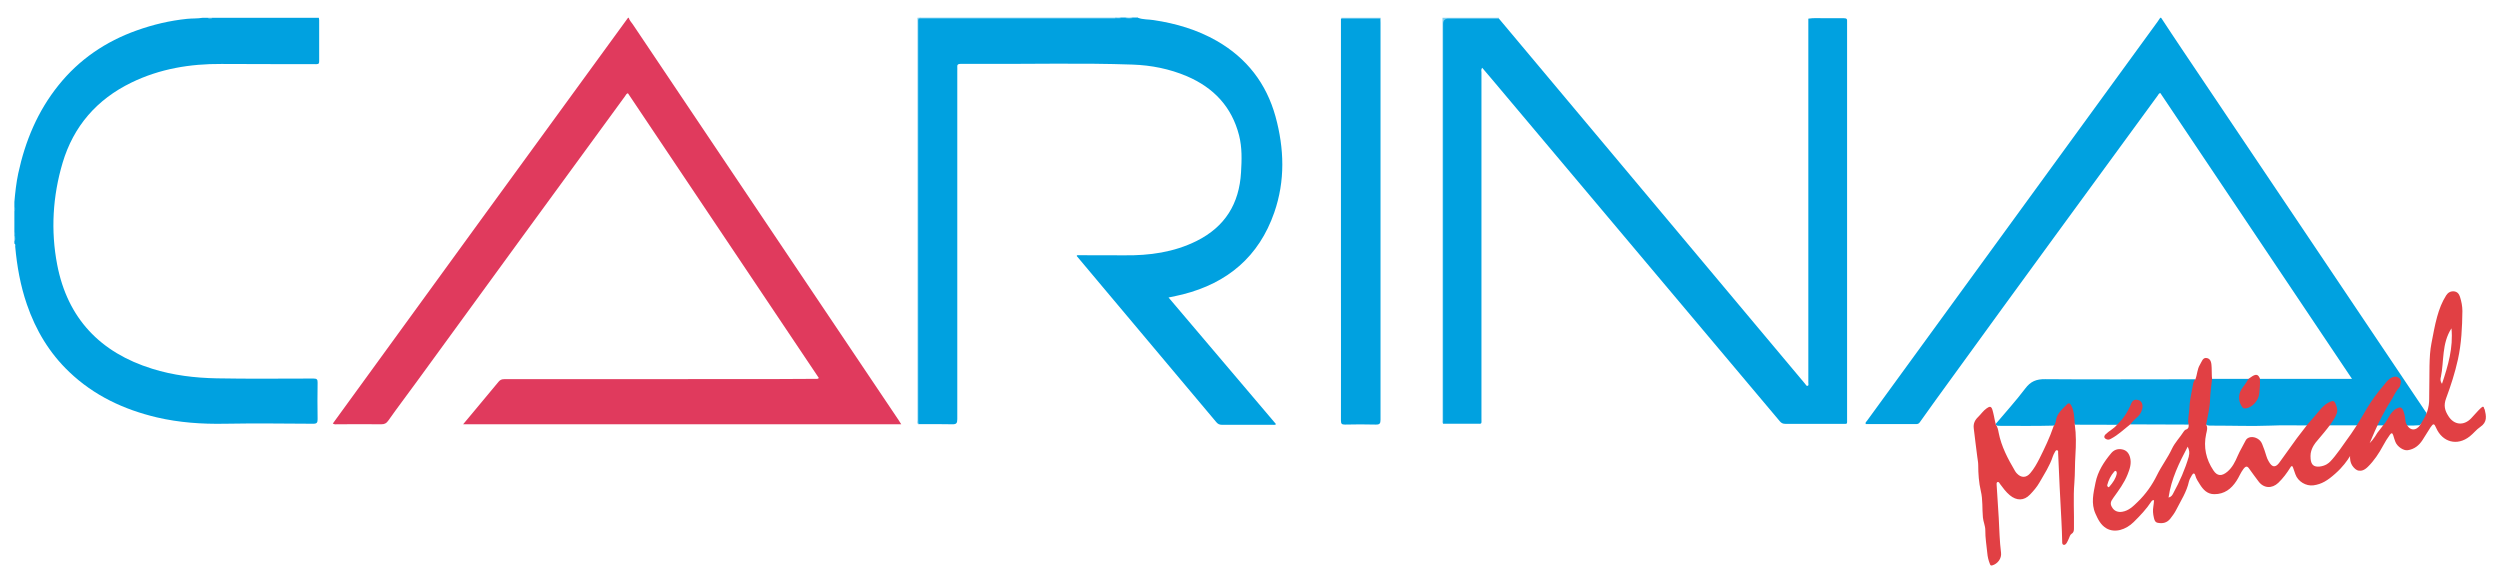 <?xml version="1.0" encoding="UTF-8"?><svg id="Calque_3" xmlns="http://www.w3.org/2000/svg" viewBox="0 0 240 55.98"><defs><style>.cls-1{fill:#42b9e8;}.cls-2{fill:#3eb8e8;}.cls-3{fill:#40b8e8;}.cls-4{fill:#00a1e0;}.cls-5{fill:#e14044;}.cls-6{fill:#85d1f0;}.cls-7{fill:#3ab6e7;}.cls-8{fill:#e03a5d;}.cls-9{fill:#7fcfef;}</style></defs><path class="cls-8" d="M60.36,1.71c.07,.25,.25,.43,.39,.63,4.15,6.19,8.31,12.38,12.47,18.57,4.35,6.47,8.7,12.94,13.04,19.41,.08,.12,.16,.25,.26,.41H44.46c.34-.41,.66-.78,.97-1.16,.81-.97,1.62-1.94,2.43-2.92,.15-.18,.3-.25,.54-.25,1.59,0,3.19,0,4.78,0,7.07,0,14.13,0,21.2-.01,1.29,0,2.59-.01,3.88-.02,.11,0,.23,.04,.35-.08-6.11-9.11-12.22-18.23-18.33-27.34-.16,.05-.21,.19-.28,.29-6.66,9.12-13.33,18.23-19.97,27.37-.92,1.27-1.87,2.51-2.77,3.79-.17,.24-.35,.33-.65,.33-1.41-.02-2.81,0-4.22,0-.13,0-.27,.04-.44-.07C41.39,27.65,50.84,14.68,60.29,1.71c.03,0,.05,0,.08,0Z"/><path class="cls-4" d="M109.25,1.71c.48,.18,1,.14,1.5,.22,2.14,.32,4.18,.92,6.07,2,2.87,1.65,4.75,4.08,5.63,7.26,.84,3.07,.94,6.16-.12,9.21-1.47,4.23-4.48,6.77-8.78,7.86-.43,.11-.87,.19-1.37,.3,3.46,4.07,6.88,8.11,10.32,12.16-.12,.1-.24,.06-.34,.06-1.62,0-3.24,0-4.86,0-.24,0-.39-.08-.54-.26-3.61-4.3-7.23-8.6-10.84-12.9-.85-1.02-1.71-2.03-2.56-3.05,.03-.03,.04-.07,.06-.07,1.51,0,3.01,0,4.52,.01,2.41,.03,4.75-.29,6.94-1.38,2.72-1.36,4.09-3.57,4.26-6.59,.07-1.19,.11-2.37-.19-3.55-.7-2.74-2.44-4.57-5-5.67-1.67-.71-3.43-1.06-5.23-1.12-4.91-.17-9.81-.04-14.72-.07-.59,0-1.18,.01-1.77,0-.27,0-.36,.09-.33,.34,.01,.1,0,.2,0,.3,0,11.16,0,22.32,0,33.47,0,.39-.09,.5-.49,.49-1.08-.03-2.16-.01-3.24-.01-.08-.14-.04-.29-.04-.44,0-12.68,0-25.37,0-38.05,0-.58-.08-.51,.53-.51,6.11,0,12.22,0,18.33,0,.23-.02,.46,.04,.68-.04h.3c.28,.06,.55,.06,.83,0h.45Z"/><path class="cls-4" d="M207.47,1.71c.66,1,1.32,2.01,1.99,3,3.86,5.75,7.72,11.5,11.59,17.24,3.92,5.84,7.85,11.68,11.77,17.52,.04,.06,.09,.12,.13,.18-.03,.5-.28,.87-.67,1.17-.19,.01-.39,.02-.58,.03-4.95-.03-8.24-.02-10.36-.01-1.14,0-2.28-.03-3.42,.02-1.86,.07-3.31,0-5.52,0-.2,0-.4,.02-.59-.07-.17-.35-.02-.71,.05-1.04,.1-.49,.16-.98,.18-1.48,.02-.56,.18-1.11,.16-1.67,0-.1,.03-.2,.15-.23,4.48,0,8.96,0,13.44,0-6.17-9.21-12.29-18.33-18.4-27.44-.15,.03-.18,.15-.24,.23-6.65,9.1-13.31,18.18-19.92,27.31-.96,1.32-1.92,2.64-2.86,3.97-.09,.13-.17,.27-.37,.27-1.63,0-3.26,0-4.89,0-.06-.16,.06-.23,.12-.31,9.3-12.78,18.6-25.55,27.9-38.32,.09-.12,.17-.25,.25-.37h.08Z"/><path class="cls-4" d="M30.61,1.71c.01,.07,.03,.15,.03,.22,0,1.3,0,2.61,0,3.91,0,.2,0,.32-.27,.32-3.04-.01-6.08,0-9.11-.02-3.01-.02-5.92,.46-8.65,1.79-3.31,1.61-5.55,4.18-6.6,7.7-.95,3.2-1.15,6.5-.52,9.78,.99,5.15,4.13,8.44,9.12,9.99,2.01,.63,4.09,.88,6.19,.92,3.1,.06,6.2,.02,9.3,.02,.32,0,.4,.09,.39,.4-.02,1.17-.02,2.33,0,3.5,0,.33-.07,.44-.42,.44-2.84-.02-5.68-.05-8.51,0-2.19,.04-4.36-.11-6.5-.61-3.17-.75-6.03-2.09-8.41-4.36-1.91-1.82-3.22-4.01-4.07-6.49-.62-1.8-.95-3.66-1.12-5.54,0-.1,.05-.23-.08-.3v-.23c.08-.14,.02-.3,.04-.45-.02-.15,.04-.31-.04-.45v-1.96c.06-.15,.06-.3,0-.45v-.45c.08-.92,.18-1.84,.37-2.74,.67-3.11,1.86-5.97,3.87-8.47,1.99-2.48,4.53-4.2,7.51-5.26,1.57-.56,3.17-.94,4.83-1.11,.5-.05,1-.02,1.49-.1h.45c.18,.06,.35,.06,.53,0,3.39,0,6.78,0,10.17,0Z"/><path class="cls-9" d="M107.06,1.77c-6.11,0-12.22,0-18.33,0-.11,0-.23,0-.34,0-.18-.01-.26,.06-.24,.24,0,.09,0,.18,0,.26,0,12.67,0,25.34,0,38.01,0,.15,.01,.3,.02,.45-.16-.08-.09-.22-.09-.33,0-12.81,0-25.63,0-38.44,0-.09,0-.18,0-.26,6.33,0,12.65,0,18.98,0,.03,.02,.03,.03,.02,.05,0,.01-.02,.02-.03,.02Z"/><path class="cls-9" d="M143.9,1.71s0,.05,0,.08c-.17,.15-.38,.12-.57,.12-1.34,0-2.69,0-4.03,0-.6,0-.61,0-.61,.6,0,3.67,0,7.34,0,11.02,0,8.8,0,17.59,0,26.39,0,.26,.06,.53-.13,.76-.14-.09-.08-.23-.08-.34,0-12.78,0-25.55,0-38.33,0-.1,0-.2,0-.3,1.81,0,3.62,0,5.42,0Z"/><path class="cls-9" d="M128.77,1.79s0-.06,0-.08c1.26,0,2.51,0,3.77,0,0,.03,0,.05,0,.08-.13,.12-.3,.12-.46,.12-.95,0-1.89,0-2.84,0-.16,0-.33,0-.46-.11Z"/><path class="cls-2" d="M108.8,1.71c-.28,.13-.55,.12-.83,0h.83Z"/><path class="cls-1" d="M107.06,1.77s0-.05,0-.07h.6c-.19,.15-.4,.05-.61,.07Z"/><path class="cls-1" d="M20.44,1.71c-.18,.12-.35,.12-.53,0h.53Z"/><path class="cls-7" d="M1.38,19.83c.12,.15,.11,.3,0,.45v-.45Z"/><path class="cls-3" d="M1.38,22.24c.14,.14,.05,.3,.07,.46-.03,.03-.05,.02-.07,0v-.45Z"/><path class="cls-6" d="M1.38,22.69s.04,0,.07,0c-.02,.15,.08,.32-.07,.44v-.45Z"/><path class="cls-4" d="M138.54,40.68c0-.14,0-.28,0-.41,0-12.66,0-25.32,0-37.97q0-.51,.5-.51c1.62,0,3.24,0,4.86,0,4.37,5.22,8.75,10.43,13.12,15.65,3.94,4.7,7.88,9.4,11.81,14.09,1.49,1.78,2.98,3.56,4.47,5.33,.07,.08,.11,.23,.25,.17,.1-.04,.05-.18,.05-.27,0-11.62,0-23.24,0-34.86,0-.04,0-.07,0-.11,.54-.09,1.08-.03,1.61-.04,.6-.01,1.21,0,1.81,0,.23,0,.33,.07,.3,.3,0,.07,0,.15,0,.23,0,12.64,0,25.27,0,37.91,0,.58,.07,.5-.5,.5-1.81,0-3.62,0-5.42,0-.24,0-.39-.07-.54-.25-4.09-4.87-8.19-9.73-12.28-14.59-5.1-6.06-10.21-12.12-15.31-18.19-.32-.38-.65-.76-.98-1.15-.13,.16-.07,.31-.07,.45,0,11.07,0,22.14,0,33.21,0,.59,.08,.51-.53,.51-1.04,0-2.08,0-3.13,0Z"/><path class="cls-4" d="M128.77,1.79c1.25,0,2.5,0,3.75,0,0,.14,.01,.28,.01,.41,0,12.7,0,25.39,0,38.09,0,.37-.08,.48-.47,.47-.98-.03-1.96-.02-2.94,0-.31,0-.39-.07-.39-.39,.01-4.5,0-9,0-13.5,0-8.21,0-16.42,0-24.63,0-.15,0-.3,0-.45Z"/><path class="cls-4" d="M210.75,36.39c-.34,1.38-.5,2.78-.6,4.19,0,.06-.03,.12-.04,.18-1.87,0-3.74-.01-5.61-.02,.1-.36,.36-.59,.63-.8,.34-.26,.41-.62,.42-.99,0-.25-.13-.39-.38-.42-.23-.03-.41,.02-.5,.27-.21,.64-.6,1.17-1.01,1.69-.11,.13-.2,.29-.41,.29-1.35,0-2.7,0-4.05-.01-.18-.25-.14-.55-.18-.82-.05-.3-.07-.59-.22-.87-.1-.19-.23-.22-.39-.07-.42,.38-.8,.79-.93,1.37-.04,.21-.09,.43-.36,.48-1.75,.05-3.5,.02-5.25,.02-.08,0-.15-.02-.22-.05-.05-.02-.07-.06-.08-.11,.96-1.14,1.96-2.24,2.86-3.43,.51-.68,1.06-.9,1.91-.89,4.65,.04,9.3,.01,13.95,.01,.15,0,.3,0,.45,0Z"/><path class="cls-5" d="M197.25,40.77c.04-.13,.11-.25,.12-.39,.09-.71,.63-1.11,1.07-1.57,.21-.22,.36,.02,.44,.2,.22,.45,.23,.94,.28,1.42,.01,.11,.02,.22,.02,.33,.14,.97,.12,1.94,.06,2.92-.06,.89-.03,1.78-.1,2.66-.12,1.45-.01,2.9-.04,4.35,0,.21,0,.41-.22,.55-.14,.09-.19,.26-.25,.41-.06,.15-.13,.3-.21,.44-.07,.12-.17,.25-.32,.21-.14-.04-.13-.2-.13-.33-.01-.64-.04-1.27-.07-1.91-.13-2.2-.22-4.4-.32-6.6,0-.08,.03-.19-.07-.23-.12-.05-.18,.06-.23,.15-.08,.14-.16,.28-.21,.44-.29,.9-.82,1.69-1.28,2.5-.24,.42-.57,.81-.91,1.16-.58,.61-1.29,.6-1.94,.06-.37-.31-.65-.69-.93-1.07-.06-.09-.12-.24-.25-.19-.11,.04-.09,.2-.08,.3,.06,1.05,.14,2.1,.2,3.15,.06,1.11,.08,2.22,.22,3.33,.07,.55-.32,1.07-.85,1.22-.17,.05-.19-.07-.23-.17-.13-.33-.21-.66-.24-1.02-.07-.73-.2-1.46-.19-2.2,0-.41-.19-.79-.23-1.21-.08-.85,0-1.71-.2-2.54-.19-.82-.25-1.66-.25-2.5,0-.26-.06-.52-.09-.78-.11-.92-.24-1.83-.34-2.75-.05-.42,.09-.76,.41-1.07,.28-.27,.5-.61,.83-.84,.29-.21,.44-.21,.55,.13,.11,.36,.17,.73,.25,1.1,.02,.1,.05,.19,.07,.29,0,.01,0,.03,0,.04,.18,.22,.23,.5,.28,.77,.26,1.34,.89,2.52,1.57,3.68,.05,.09,.11,.17,.18,.24,.41,.44,.9,.44,1.29-.03,.36-.42,.63-.91,.88-1.4,.5-1,.98-2,1.34-3.06,.02-.07,.05-.14,.13-.18Z"/><path class="cls-5" d="M216.95,36.37c.03,.48-.01,.95-.06,1.42-.07,.65-.64,1.3-1.26,1.41-.19,.03-.3,0-.41-.17-.38-.57-.37-1.27,.09-1.85,.2-.26,.38-.52,.54-.8,.13-.09,.26-.2,.4-.28,.37-.21,.55-.14,.71,.26Z"/><path class="cls-5" d="M203.25,40.77c.57-.56,1.01-1.2,1.31-1.95,.16-.41,.37-.52,.76-.4,.3,.1,.42,.43,.34,.81-.09,.4-.3,.69-.62,.94-.2,.16-.36,.38-.54,.57-.6,.47-1.15,1.01-1.83,1.37-.14,.08-.26,.13-.42,.07-.28-.11-.31-.29-.1-.5,.34-.33,.79-.53,1.09-.91Z"/><path class="cls-5" d="M238.5,39.28c-.06-.28-.13-.3-.34-.11-.33,.31-.61,.66-.93,.99-.71,.74-1.64,.65-2.18-.21-.34-.53-.49-1.01-.22-1.72,.45-1.21,.85-2.45,1.13-3.72,.34-1.54,.41-3.09,.43-4.65,0-.46-.09-.92-.23-1.36-.09-.28-.25-.49-.57-.53-.34-.03-.59,.12-.76,.39-.4,.63-.66,1.31-.86,2.03-.24,.85-.38,1.71-.55,2.56-.26,1.32-.17,2.76-.22,5.42,0,.22-.02,.72-.25,1.3-.1,.26-.21,.45-.28,.57-.11,.18-.21,.36-.32,.54-.18,.29-.46,.47-.73,.44-.32-.03-.51-.35-.57-.45-.21-.35-.07-.56-.29-1.22-.09-.26-.16-.37-.28-.42-.09-.04-.22,0-.45,.11-.14,.06-.23,.17-.34,.28-.36,.37-.51,.88-.86,1.25-.2,.26-.41,.52-.61,.79-.06,.11-.13,.22-.21,.34-.17,.26-.35,.47-.52,.64,.12-.29,.29-.69,.49-1.14,.23-.51,.39-.87,.65-1.36,.31-.59,.61-1.13,.87-1.52,.28-.42,.45-.92,.81-1.29,.09-.09,.11-.25,.15-.38,.06-.23,.04-.44-.19-.59-.08-.06-.16-.09-.24-.1-.04,0-.18-.02-.39,.07-.35,.16-.6,.49-.69,.62-.78,.9-1.32,1.69-1.67,2.26-.32,.53-.52,.92-.99,1.66-.42,.66-.79,1.18-1.05,1.53-.06,.09-1.04,1.52-1.54,2.01-.07,.07-.18,.17-.33,.26-.21,.12-.44,.19-.7,.22-.55,.05-.8-.18-.85-.74-.02-.19-.01-.37,.01-.54,.1-.6,.49-1.05,.57-1.14,.98-1.16,1.98-2.32,1.98-2.97,0-.27-.16-.63-.18-.68-.1-.19-.18-.27-.4-.19-.49,.18-.84,.51-1.16,.91-.37,.45-.76,.89-1.14,1.33-.33,.43-.67,.86-1,1.3-.69,.95-1.24,1.71-1.64,2.28-.09,.13-.3,.42-.55,.41-.18,0-.35-.17-.52-.48-.09-.15-.16-.31-.21-.48-.12-.4-.25-.79-.41-1.17-.09-.22-.23-.39-.43-.51-.44-.27-.98-.2-1.16,.17-.24,.49-.54,.96-.76,1.47-.24,.56-.51,1.12-1,1.53-.53,.44-.96,.43-1.33-.13-.71-1.06-.97-2.23-.7-3.49,.06-.3,.19-.6,0-.91,.15-.82,.36-1.62,.38-2.46,.02-.64,.13-1.28,.19-1.92-.04-.36-.02-.72-.04-1.08-.02-.35-.02-.81-.42-.92-.44-.12-.53,.36-.71,.64-.26,.42-.25,.94-.43,1.39-.19,.16-.21,.4-.25,.61-.15,.76-.31,1.52-.34,2.3-.02,.48-.18,.96-.06,1.45,.03,.22-.02,.39-.26,.47-.08,.02-.15,.1-.2,.17-.36,.57-.85,1.06-1.14,1.67-.41,.88-1.01,1.66-1.44,2.54-.46,.94-1.08,1.82-1.85,2.56-.43,.42-.86,.85-1.49,.95-.37,.06-.71-.05-.92-.35-.27-.39-.21-.61,.08-1,.51-.71,1.04-1.42,1.36-2.23,.21-.53,.4-1.07,.23-1.67-.12-.4-.35-.66-.75-.74-.42-.09-.79,.05-1.05,.36-.7,.84-1.29,1.74-1.51,2.84-.2,1-.45,1.98,0,2.98,.24,.54,.5,1.07,1.03,1.39,.82,.49,1.89,.14,2.63-.59,.62-.61,1.23-1.25,1.71-1.99,.05-.07,.11-.13,.25-.11-.02,.2-.03,.41-.07,.62-.06,.35-.03,.7,.05,1.04,.05,.21,.1,.46,.38,.51,.48,.09,.89,0,1.21-.41,.21-.27,.41-.54,.56-.84,.45-.89,1.01-1.73,1.22-2.72,.05-.21,.18-.41,.29-.61,.12-.22,.26-.2,.32,.03,.08,.32,.27,.59,.44,.86,.32,.51,.71,.94,1.39,.94,.96,0,1.62-.5,2.12-1.27,.25-.37,.4-.8,.68-1.16,.23-.29,.37-.29,.57,.02,.27,.4,.58,.78,.86,1.17,.5,.69,1.3,.73,1.91,.15,.45-.43,.82-.93,1.15-1.46,.04-.06,.07-.15,.16-.14,.08,.01,.09,.11,.12,.18,.07,.2,.14,.4,.21,.6,.24,.69,1.02,1.16,1.74,1.06,.78-.11,1.34-.45,2.11-1.14,.69-.61,1.13-1.23,1.4-1.67-.01,.16-.03,.65,.31,1.05,.09,.1,.26,.31,.52,.35,.24,.04,.53-.02,.88-.37,.6-.59,1.06-1.29,1.46-2.03,.19-.36,.41-.71,.65-1.04,.14-.19,.24-.21,.32,.04,.07,.21,.12,.43,.21,.64,.19,.47,.78,.85,1.17,.8,.64-.09,1.09-.45,1.43-.97,.27-.41,.51-.83,.78-1.24,.26-.38,.35-.37,.53,.06,.6,1.38,2.02,1.78,3.23,.82,.36-.28,.64-.66,1-.9,.71-.47,.58-1.06,.43-1.7Zm-36.14,7.46s-.08-.11-.07-.16c.13-.49,.34-.93,.68-1.31,.04-.05,.1-.09,.16-.05,.08,.05,.08,.15,.08,.25-.1,.48-.38,.87-.7,1.24-.04,.05-.11,.09-.16,.03Zm7.77-2.93c-.36,1.24-.88,2.42-1.5,3.55-.08,.15-.15,.32-.45,.41,.26-1.81,1.03-3.36,1.84-4.89,.15,.31,.2,.6,.1,.93Zm24.19-7.59c.32-1.55,.07-3.23,1.02-4.7,.18,1.87-.32,3.57-.91,5.33-.18-.26-.15-.45-.12-.62Z"/></svg>